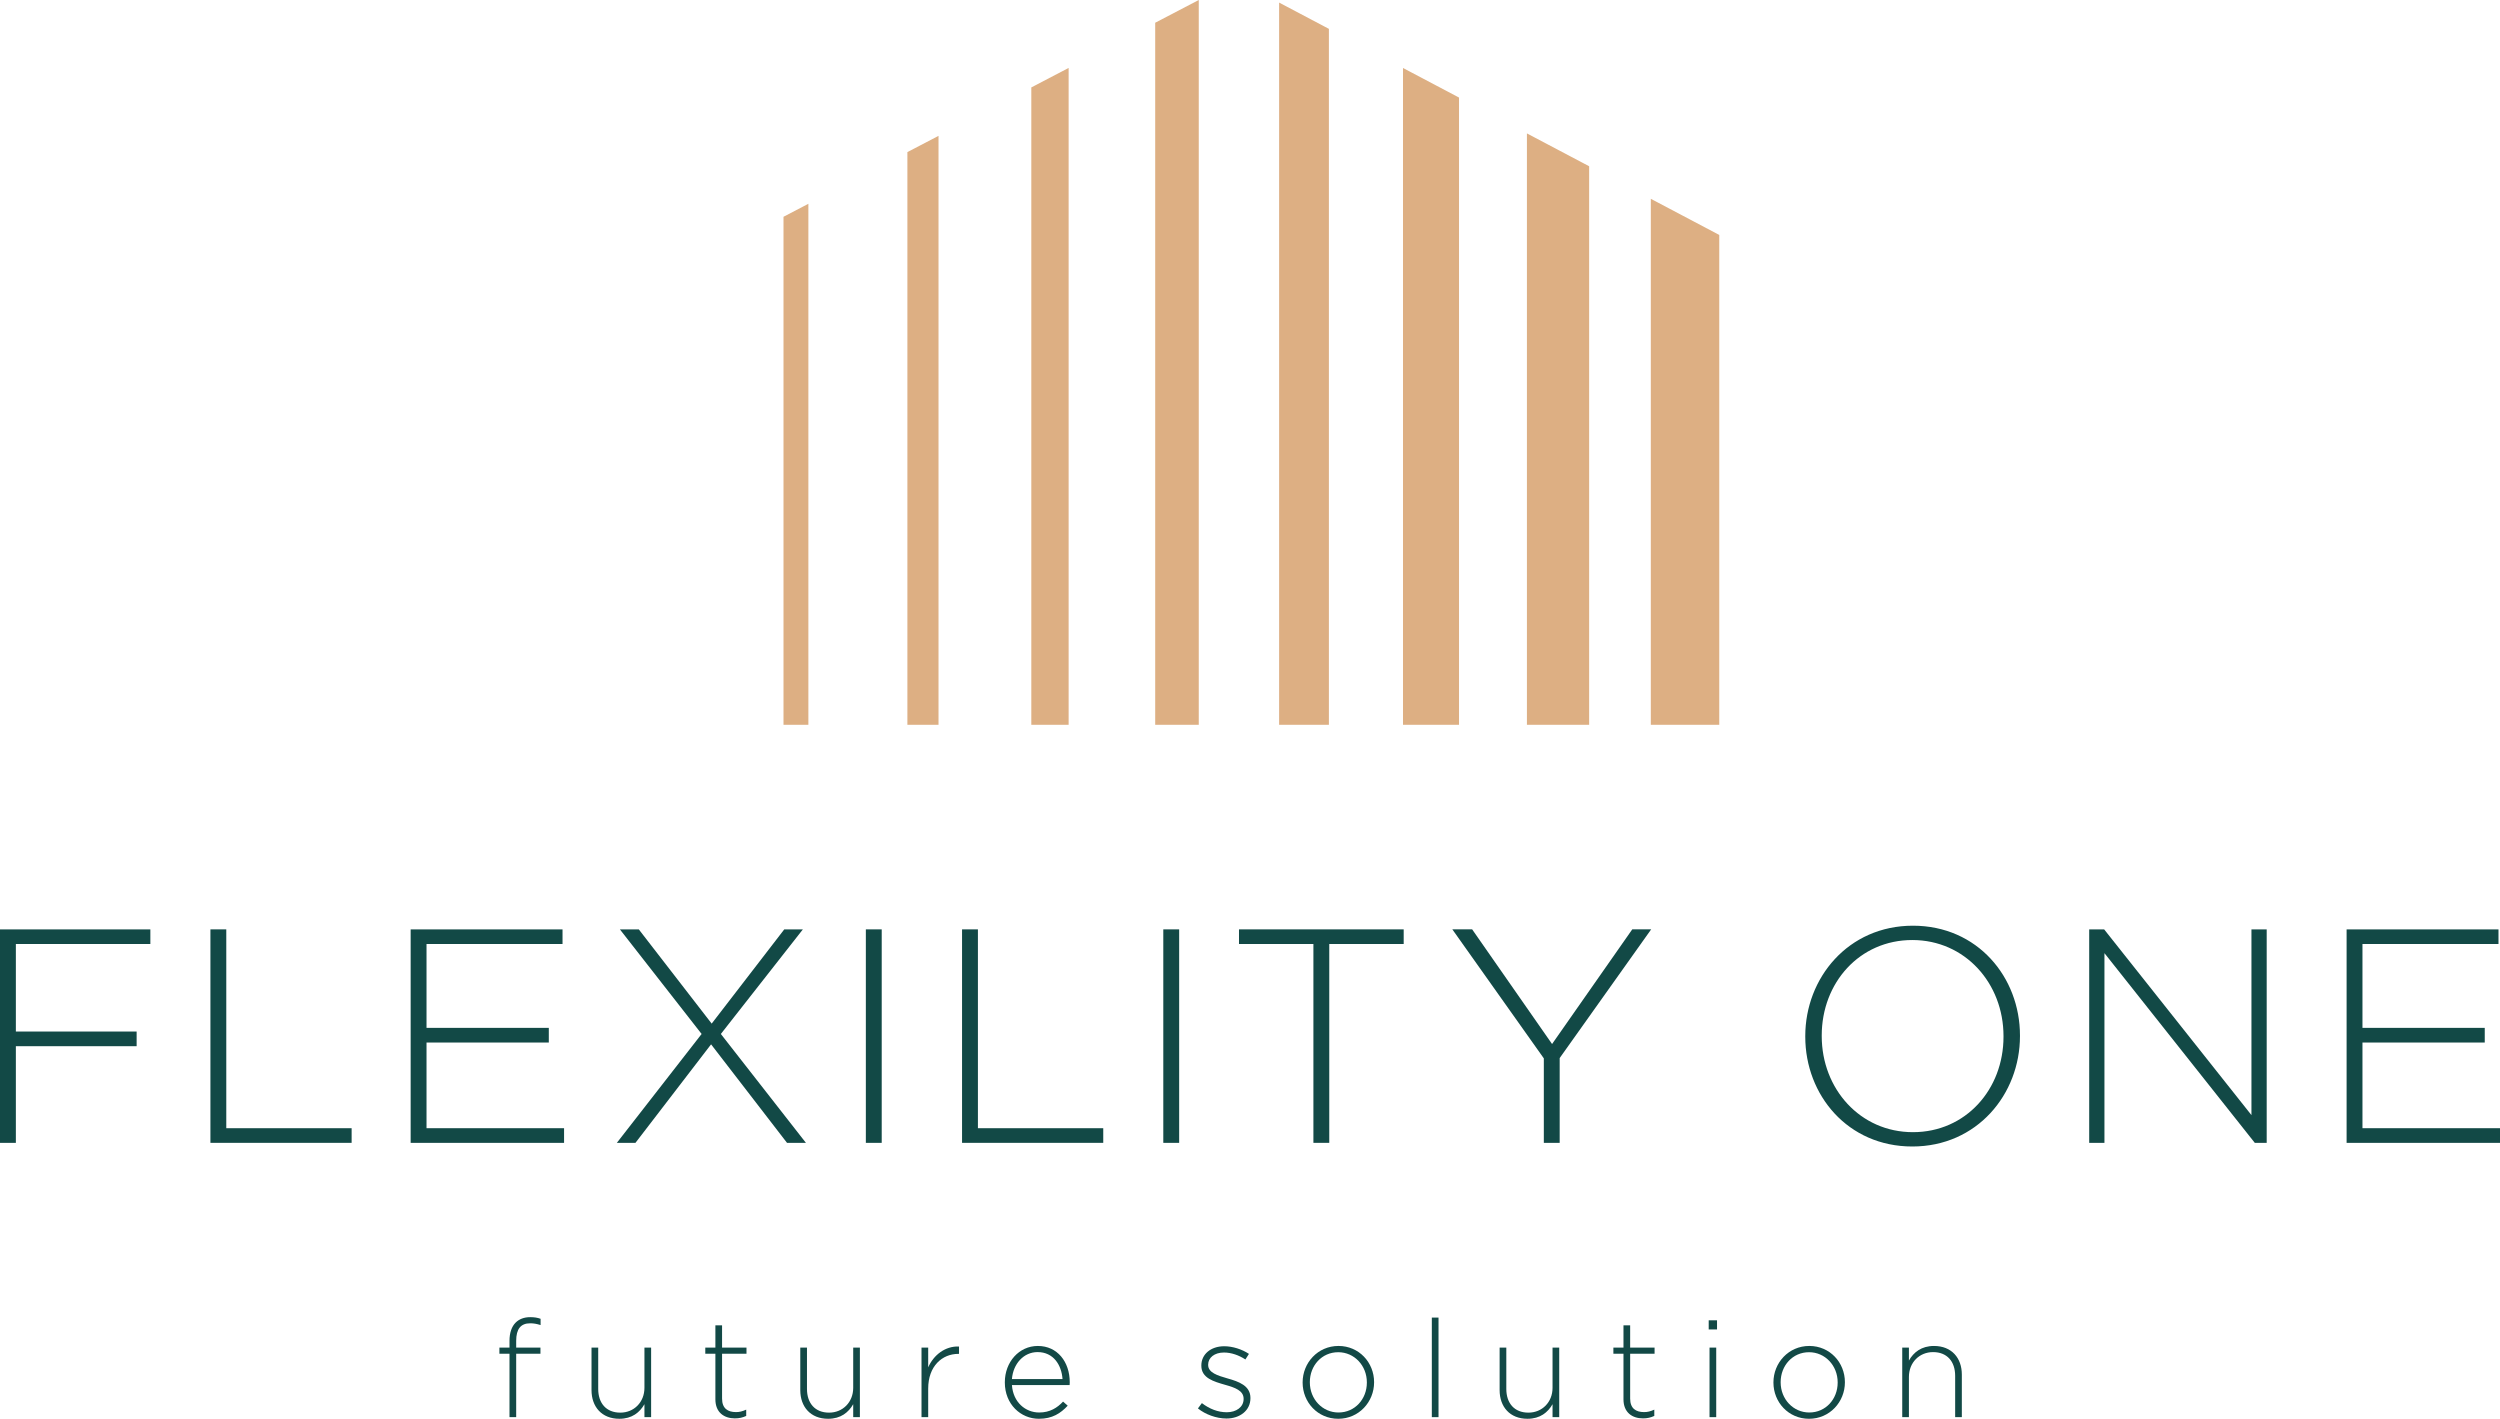 <?xml version="1.0" encoding="utf-8"?>
<!-- Generator: Adobe Illustrator 16.0.0, SVG Export Plug-In . SVG Version: 6.00 Build 0)  -->
<!DOCTYPE svg PUBLIC "-//W3C//DTD SVG 1.1//EN" "http://www.w3.org/Graphics/SVG/1.1/DTD/svg11.dtd">
<svg version="1.1" id="Vrstva_1" xmlns="http://www.w3.org/2000/svg" xmlns:xlink="http://www.w3.org/1999/xlink" x="0px" y="0px"
	 width="235.778px" height="133.807px" viewBox="0 0 235.778 133.807" enable-background="new 0 0 235.778 133.807"
	 xml:space="preserve">
<g>
	<g>
		<path fill="#124946" d="M48.051,127.671h-0.952v-0.579h0.952v-0.644c0-0.746,0.206-1.337,0.579-1.71
			c0.334-0.334,0.798-0.515,1.376-0.515c0.399,0,0.682,0.051,0.978,0.154v0.592c-0.373-0.116-0.643-0.167-0.978-0.167
			c-0.9,0-1.324,0.541-1.324,1.66v0.63h2.289v0.579h-2.289v5.981h-0.631V127.671z"/>
		<path fill="#124946" d="M55.787,131.106v-4.013h0.631v3.897c0,1.351,0.759,2.238,2.084,2.238c1.286,0,2.276-0.978,2.276-2.341
			v-3.794h0.63v6.56h-0.63v-1.222c-0.438,0.772-1.171,1.376-2.367,1.376C56.752,133.807,55.787,132.675,55.787,131.106z"/>
		<path fill="#124946" d="M67.469,131.968v-4.296h-0.952v-0.579h0.952v-2.097h0.63v2.097h2.303v0.579h-2.303v4.232
			c0,0.939,0.553,1.273,1.313,1.273c0.321,0,0.591-0.064,0.964-0.231v0.592c-0.334,0.154-0.655,0.231-1.067,0.231
			C68.292,133.769,67.469,133.215,67.469,131.968z"/>
		<path fill="#124946" d="M75.476,131.106v-4.013h0.631v3.897c0,1.351,0.759,2.238,2.084,2.238c1.286,0,2.276-0.978,2.276-2.341
			v-3.794h0.63v6.56h-0.63v-1.222c-0.438,0.772-1.171,1.376-2.367,1.376C76.44,133.807,75.476,132.675,75.476,131.106z"/>
		<path fill="#124946" d="M86.909,127.093h0.63v1.865c0.515-1.171,1.608-2.02,2.907-1.968v0.695h-0.064
			c-1.518,0-2.843,1.145-2.843,3.28v2.688h-0.63V127.093z"/>
		<path fill="#124946" d="M94.767,130.386v-0.026c0-1.904,1.338-3.421,3.113-3.421c1.839,0,3.01,1.492,3.01,3.434
			c0,0.116,0,0.154-0.013,0.257h-5.441c0.115,1.634,1.286,2.585,2.572,2.585c1.017,0,1.711-0.45,2.251-1.029l0.438,0.386
			c-0.669,0.72-1.453,1.235-2.714,1.235C96.259,133.807,94.767,132.431,94.767,130.386z M100.208,130.064
			c-0.091-1.325-0.85-2.547-2.354-2.547c-1.299,0-2.303,1.093-2.418,2.547H100.208z"/>
		<path fill="#124946" d="M112.978,132.83l0.373-0.501c0.721,0.553,1.519,0.862,2.354,0.862c0.888,0,1.582-0.489,1.582-1.248v-0.025
			c0-0.772-0.823-1.055-1.736-1.312c-1.067-0.309-2.251-0.63-2.251-1.801v-0.025c0-1.055,0.888-1.814,2.161-1.814
			c0.784,0,1.672,0.283,2.328,0.721l-0.335,0.527c-0.604-0.399-1.324-0.656-2.02-0.656c-0.9,0-1.492,0.489-1.492,1.145v0.025
			c0,0.733,0.888,1.003,1.827,1.273c1.055,0.296,2.161,0.682,2.161,1.84v0.025c0,1.17-1.004,1.917-2.265,1.917
			C114.715,133.781,113.673,133.396,112.978,132.83z"/>
		<path fill="#124946" d="M122.852,130.398v-0.026c0-1.839,1.428-3.434,3.383-3.434c1.942,0,3.357,1.569,3.357,3.409v0.025
			c0,1.839-1.428,3.435-3.383,3.435C124.267,133.807,122.852,132.238,122.852,130.398z M128.91,130.398v-0.026
			c0-1.582-1.184-2.843-2.701-2.843c-1.557,0-2.676,1.273-2.676,2.817v0.025c0,1.583,1.184,2.843,2.701,2.843
			C127.791,133.215,128.91,131.942,128.91,130.398z"/>
		<path fill="#124946" d="M135.037,124.263h0.631v9.39h-0.631V124.263z"/>
		<path fill="#124946" d="M141.431,131.106v-4.013h0.631v3.897c0,1.351,0.759,2.238,2.084,2.238c1.286,0,2.276-0.978,2.276-2.341
			v-3.794h0.63v6.56h-0.63v-1.222c-0.438,0.772-1.171,1.376-2.367,1.376C142.396,133.807,141.431,132.675,141.431,131.106z"/>
		<path fill="#124946" d="M153.112,131.968v-4.296h-0.952v-0.579h0.952v-2.097h0.63v2.097h2.303v0.579h-2.303v4.232
			c0,0.939,0.553,1.273,1.313,1.273c0.321,0,0.591-0.064,0.964-0.231v0.592c-0.334,0.154-0.655,0.231-1.067,0.231
			C153.936,133.769,153.112,133.215,153.112,131.968z"/>
		<path fill="#124946" d="M161.15,124.52h0.785v0.862h-0.785V124.52z M161.228,127.093h0.631v6.56h-0.631V127.093z"/>
		<path fill="#124946" d="M167.255,130.398v-0.026c0-1.839,1.428-3.434,3.383-3.434c1.942,0,3.357,1.569,3.357,3.409v0.025
			c0,1.839-1.428,3.435-3.383,3.435C168.67,133.807,167.255,132.238,167.255,130.398z M173.313,130.398v-0.026
			c0-1.582-1.184-2.843-2.701-2.843c-1.557,0-2.676,1.273-2.676,2.817v0.025c0,1.583,1.184,2.843,2.701,2.843
			C172.194,133.215,173.313,131.942,173.313,130.398z"/>
		<path fill="#124946" d="M179.402,127.093h0.63v1.222c0.438-0.771,1.171-1.376,2.367-1.376c1.659,0,2.624,1.132,2.624,2.701v4.013
			h-0.63v-3.897c0-1.351-0.759-2.238-2.084-2.238c-1.286,0-2.277,0.978-2.277,2.341v3.794h-0.63V127.093z"/>
	</g>
	<g>
		<path fill="#124946" d="M0,87.65h14.181v1.38H1.496v8.255h11.39v1.381H1.496v9.118H0V87.65z"/>
		<path fill="#124946" d="M19.845,87.65h1.496v18.753h11.821v1.38H19.845V87.65z"/>
		<path fill="#124946" d="M38.729,87.65h14.324v1.38H40.226v7.91h11.533v1.381H40.226v8.083h12.972v1.38H38.729V87.65z"/>
		<path fill="#124946" d="M75.721,87.65l-7.737,9.865l8.024,10.269h-1.783l-7.162-9.291l-7.133,9.291h-1.755l7.996-10.269
			l-7.708-9.865h1.783l6.874,8.888l6.846-8.888H75.721z"/>
		<path fill="#124946" d="M81.659,87.65h1.496v20.134h-1.496V87.65z"/>
		<path fill="#124946" d="M90.732,87.65h1.496v18.753h11.821v1.38H90.732V87.65z"/>
		<path fill="#124946" d="M109.712,87.65h1.496v20.134h-1.496V87.65z"/>
		<path fill="#124946" d="M123.87,89.03h-7.019v-1.38h15.532v1.38h-7.018v18.753h-1.496V89.03z"/>
		<path fill="#124946" d="M145.6,99.816l-8.628-12.167h1.869l7.536,10.814l7.564-10.814h1.783l-8.629,12.138v7.996H145.6V99.816z"/>
		<path fill="#124946" d="M170.257,97.774v-0.058c0-5.494,4.056-10.412,10.153-10.412s10.096,4.861,10.096,10.354v0.058
			c0,5.494-4.056,10.412-10.153,10.412S170.257,103.268,170.257,97.774z M188.953,97.774v-0.058c0-4.976-3.624-9.061-8.601-9.061
			c-4.976,0-8.542,4.027-8.542,9.003v0.058c0,4.976,3.624,9.06,8.6,9.06S188.953,102.75,188.953,97.774z"/>
		<path fill="#124946" d="M197.035,87.65h1.409l13.893,17.517V87.65h1.438v20.134h-1.122l-14.18-17.891v17.891h-1.438V87.65z"/>
		<path fill="#124946" d="M221.311,87.65h14.324v1.38h-12.828v7.91h11.533v1.381h-11.533v8.083h12.972v1.38h-14.468V87.65z"/>
	</g>
	<g>
		<polygon fill="#DDAF83" points="73.893,20.444 73.893,68.354 76.239,68.354 76.239,19.219 		"/>
		<polygon fill="#DDAF83" points="97.264,8.245 97.264,68.354 100.784,68.354 100.784,6.406 		"/>
		<polygon fill="#DDAF83" points="85.577,14.344 85.577,68.354 88.513,68.354 88.513,12.813 		"/>
		<polygon fill="#DDAF83" points="108.948,2.145 108.948,68.354 113.057,68.354 113.057,0 		"/>
		<polygon fill="#DDAF83" points="120.635,0.243 120.635,68.354 125.33,68.354 125.33,2.722 		"/>
		<polygon fill="#DDAF83" points="144.006,12.582 144.006,68.354 149.875,68.354 149.875,15.68 		"/>
		<polygon fill="#DDAF83" points="155.69,18.75 155.69,68.354 162.146,68.354 162.146,22.158 		"/>
		<polygon fill="#DDAF83" points="132.319,6.412 132.319,68.354 137.602,68.354 137.602,9.201 		"/>
	</g>
</g>
</svg>
